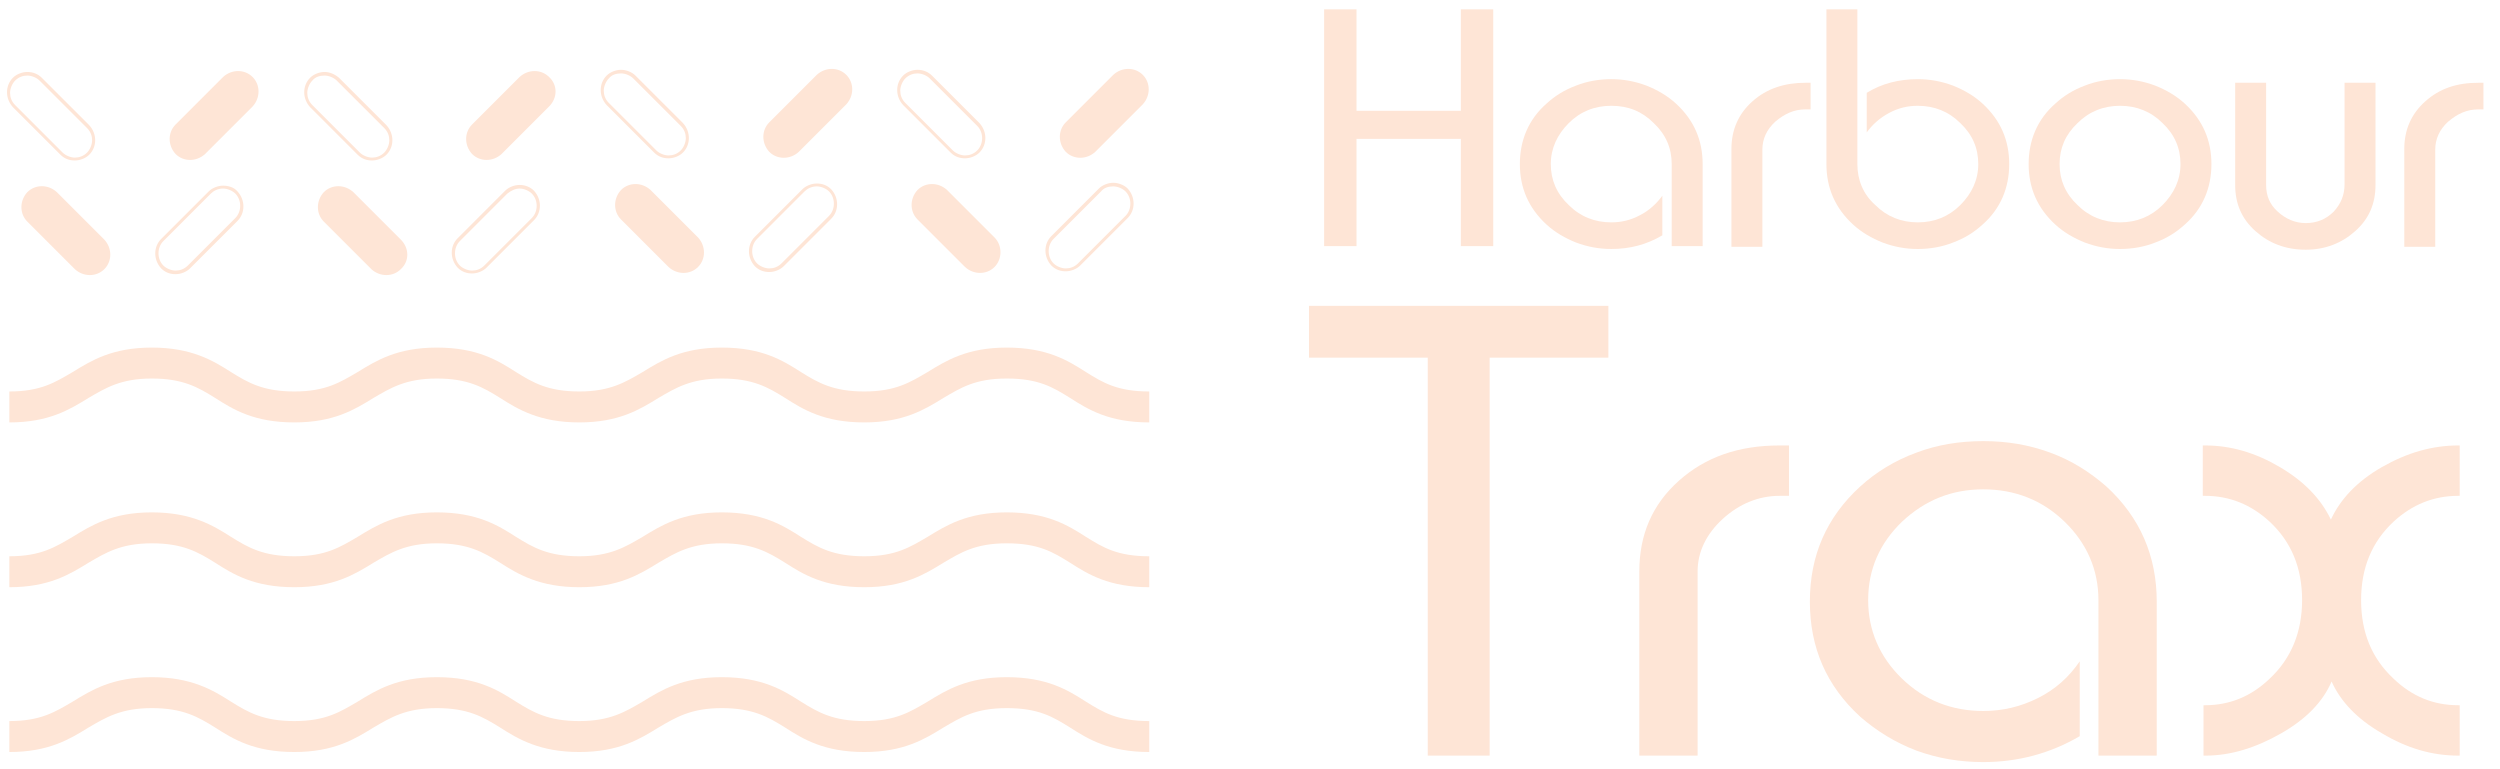 <?xml version="1.0" encoding="utf-8"?>
<!-- Generator: Adobe Illustrator 27.8.1, SVG Export Plug-In . SVG Version: 6.00 Build 0)  -->
<svg version="1.1" id="Layer_1" xmlns="http://www.w3.org/2000/svg" xmlns:xlink="http://www.w3.org/1999/xlink" x="0px" y="0px"
	 viewBox="0 0 347.4 106.8" style="enable-background:new 0 0 347.4 106.8;" xml:space="preserve">
<style type="text/css">
	.st0{fill:#FEE5D6;}
</style>
<g>
	<g>
		<path class="st0" d="M159.7,58.7c-5.6,0-8.5-1.8-11-3.4c-2.4-1.5-4.4-2.7-8.8-2.7c-4.4,0-6.4,1.3-8.8,2.7c-2.6,1.6-5.5,3.4-11,3.4
			c-5.6,0-8.5-1.8-11-3.4c-2.4-1.5-4.5-2.7-8.8-2.7s-6.4,1.3-8.8,2.7c-2.6,1.6-5.5,3.4-11,3.4s-8.5-1.8-11-3.4
			c-2.4-1.5-4.5-2.7-8.8-2.7s-6.4,1.3-8.8,2.7c-2.6,1.6-5.5,3.4-11,3.4c-5.6,0-8.5-1.8-11-3.4c-2.4-1.5-4.5-2.7-8.8-2.7
			s-6.4,1.3-8.8,2.7c-2.6,1.6-5.5,3.4-11,3.4v-4.3c4.4,0,6.4-1.3,8.8-2.7c2.6-1.6,5.5-3.4,11-3.4s8.5,1.8,11,3.4
			c2.4,1.5,4.5,2.7,8.8,2.7c4.4,0,6.4-1.3,8.8-2.7c2.6-1.6,5.5-3.4,11-3.4c5.6,0,8.5,1.8,11,3.4c2.4,1.5,4.5,2.7,8.8,2.7
			s6.4-1.3,8.8-2.7c2.6-1.6,5.5-3.4,11-3.4c5.6,0,8.5,1.8,11,3.4c2.4,1.5,4.5,2.7,8.8,2.7c4.4,0,6.4-1.3,8.8-2.7
			c2.6-1.6,5.5-3.4,11-3.4c5.6,0,8.5,1.8,11,3.4c2.4,1.5,4.4,2.7,8.8,2.7V58.7z"/>
		<path class="st0" d="M159.7,104.5c-5.6,0-8.5-1.8-11-3.4c-2.4-1.5-4.4-2.7-8.8-2.7c-4.4,0-6.4,1.3-8.8,2.7
			c-2.6,1.6-5.5,3.4-11,3.4c-5.6,0-8.5-1.8-11-3.4c-2.4-1.5-4.5-2.7-8.8-2.7s-6.4,1.3-8.8,2.7c-2.6,1.6-5.5,3.4-11,3.4
			s-8.5-1.8-11-3.4c-2.4-1.5-4.5-2.7-8.8-2.7s-6.4,1.3-8.8,2.7c-2.6,1.6-5.5,3.4-11,3.4c-5.6,0-8.5-1.8-11-3.4
			c-2.4-1.5-4.5-2.7-8.8-2.7s-6.4,1.3-8.8,2.7c-2.6,1.6-5.5,3.4-11,3.4v-4.3c4.4,0,6.4-1.3,8.8-2.7c2.6-1.6,5.5-3.4,11-3.4
			s8.5,1.8,11,3.4c2.4,1.5,4.5,2.7,8.8,2.7c4.4,0,6.4-1.3,8.8-2.7c2.6-1.6,5.5-3.4,11-3.4c5.6,0,8.5,1.8,11,3.4
			c2.4,1.5,4.5,2.7,8.8,2.7s6.4-1.3,8.8-2.7c2.6-1.6,5.5-3.4,11-3.4c5.6,0,8.5,1.8,11,3.4c2.4,1.5,4.5,2.7,8.8,2.7
			c4.4,0,6.4-1.3,8.8-2.7c2.6-1.6,5.5-3.4,11-3.4c5.6,0,8.5,1.8,11,3.4c2.4,1.5,4.4,2.7,8.8,2.7V104.5z"/>
		<path class="st0" d="M159.7,81.6c-5.6,0-8.5-1.8-11-3.4c-2.4-1.5-4.4-2.7-8.8-2.7c-4.4,0-6.4,1.3-8.8,2.7c-2.6,1.6-5.5,3.4-11,3.4
			c-5.6,0-8.5-1.8-11-3.4c-2.4-1.5-4.5-2.7-8.8-2.7s-6.4,1.3-8.8,2.7c-2.6,1.6-5.5,3.4-11,3.4s-8.5-1.8-11-3.4
			c-2.4-1.5-4.5-2.7-8.8-2.7s-6.4,1.3-8.8,2.7c-2.6,1.6-5.5,3.4-11,3.4c-5.6,0-8.5-1.8-11-3.4c-2.4-1.5-4.5-2.7-8.8-2.7
			s-6.4,1.3-8.8,2.7c-2.6,1.6-5.5,3.4-11,3.4v-4.3c4.4,0,6.4-1.3,8.8-2.7c2.6-1.6,5.5-3.4,11-3.4s8.5,1.8,11,3.4
			c2.4,1.5,4.5,2.7,8.8,2.7c4.4,0,6.4-1.3,8.8-2.7c2.6-1.6,5.5-3.4,11-3.4c5.6,0,8.5,1.8,11,3.4c2.4,1.5,4.5,2.7,8.8,2.7
			s6.4-1.3,8.8-2.7c2.6-1.6,5.5-3.4,11-3.4c5.6,0,8.5,1.8,11,3.4c2.4,1.5,4.5,2.7,8.8,2.7c4.4,0,6.4-1.3,8.8-2.7
			c2.6-1.6,5.5-3.4,11-3.4c5.6,0,8.5,1.8,11,3.4c2.4,1.5,4.4,2.7,8.8,2.7V81.6z"/>
		<g>
			<path class="st0" d="M3.8,10.5c0.6,0,1.3,0.3,1.7,0.7l6.6,6.6c0.5,0.5,0.7,1.1,0.7,1.7c0,0.6-0.3,1.3-0.7,1.7
				c-0.5,0.5-1.1,0.7-1.7,0.7s-1.3-0.3-1.7-0.7l-6.6-6.6c-0.5-0.5-0.7-1.1-0.7-1.7c0-0.6,0.3-1.3,0.7-1.7
				C2.6,10.7,3.2,10.5,3.8,10.5 M3.8,10c-0.7,0-1.5,0.3-2,0.8v0c-1.1,1.1-1.1,2.9,0,4.1l6.6,6.6c0.6,0.6,1.3,0.8,2,0.8
				s1.5-0.3,2-0.8c1.1-1.1,1.1-2.9,0-4.1l-6.6-6.6C5.3,10.3,4.6,10,3.8,10L3.8,10z"/>
			<path class="st0" d="M14.5,37.4L14.5,37.4c-1.1,1.1-2.9,1.1-4.1,0l-6.6-6.6c-1.1-1.1-1.1-2.9,0-4.1l0,0c1.1-1.1,2.9-1.1,4.1,0
				l6.6,6.6C15.6,34.5,15.6,36.3,14.5,37.4z"/>
		</g>
		<g>
			<path class="st0" d="M31,26.2c0.6,0,1.3,0.3,1.7,0.7c0.9,0.9,0.9,2.5,0,3.4l-6.6,6.6c-0.5,0.5-1.1,0.7-1.7,0.7s-1.3-0.3-1.7-0.7
				c-0.9-0.9-0.9-2.5,0-3.4l6.6-6.6C29.7,26.5,30.3,26.2,31,26.2 M31,25.8c-0.7,0-1.5,0.3-2,0.8l-6.6,6.6c-1.1,1.1-1.1,2.9,0,4.1v0
				c0.6,0.6,1.3,0.8,2,0.8s1.5-0.3,2-0.8l6.6-6.6c1.1-1.1,1.1-2.9,0-4.1C32.5,26,31.7,25.8,31,25.8L31,25.8z"/>
			<path class="st0" d="M35.1,10.7L35.1,10.7c-1.1-1.1-2.9-1.1-4.1,0l-6.6,6.6c-1.1,1.1-1.1,2.9,0,4.1l0,0c1.1,1.1,2.9,1.1,4.1,0
				l6.6-6.6C36.2,13.6,36.2,11.8,35.1,10.7z"/>
		</g>
		<g>
			<path class="st0" d="M45.1,10.5c0.6,0,1.3,0.3,1.7,0.7l6.6,6.6c0.5,0.5,0.7,1.1,0.7,1.7c0,0.6-0.3,1.3-0.7,1.7
				c-0.5,0.5-1.1,0.7-1.7,0.7s-1.3-0.3-1.7-0.7l-6.6-6.6c-0.5-0.5-0.7-1.1-0.7-1.7c0-0.6,0.3-1.3,0.7-1.7
				C43.8,10.7,44.4,10.5,45.1,10.5 M45.1,10c-0.7,0-1.5,0.3-2,0.8c-1.1,1.1-1.1,2.9,0,4.1l6.6,6.6c0.6,0.6,1.3,0.8,2,0.8
				s1.5-0.3,2-0.8v0c1.1-1.1,1.1-2.9,0-4.1l-6.6-6.6C46.5,10.3,45.8,10,45.1,10L45.1,10z"/>
			<path class="st0" d="M55.7,37.4L55.7,37.4c-1.1,1.1-2.9,1.1-4.1,0l-6.6-6.6c-1.1-1.1-1.1-2.9,0-4.1l0,0c1.1-1.1,2.9-1.1,4.1,0
				l6.6,6.6C56.9,34.5,56.9,36.3,55.7,37.4z"/>
		</g>
		<g>
			<path class="st0" d="M72.2,26.2c0.6,0,1.3,0.3,1.7,0.7c0.9,0.9,0.9,2.5,0,3.4l-6.6,6.6c-0.5,0.5-1.1,0.7-1.7,0.7
				c-0.6,0-1.3-0.3-1.7-0.7c-0.9-0.9-0.9-2.5,0-3.4l6.6-6.6C71,26.5,71.6,26.2,72.2,26.2 M72.2,25.7c-0.7,0-1.5,0.3-2,0.8l-6.6,6.6
				c-1.1,1.1-1.1,2.9,0,4.1v0c0.6,0.6,1.3,0.8,2,0.8c0.7,0,1.5-0.3,2-0.8l6.6-6.6c1.1-1.1,1.1-2.9,0-4.1v0
				C73.7,26,73,25.7,72.2,25.7L72.2,25.7z"/>
			<path class="st0" d="M76.3,10.7L76.3,10.7c-1.1-1.1-2.9-1.1-4.1,0l-6.6,6.6c-1.1,1.1-1.1,2.9,0,4.1l0,0c1.1,1.1,2.9,1.1,4.1,0
				l6.6-6.6C77.5,13.6,77.5,11.8,76.3,10.7z"/>
		</g>
		<g>
			<path class="st0" d="M86.3,10.2c0.6,0,1.3,0.3,1.7,0.7l6.6,6.6c0.5,0.5,0.7,1.1,0.7,1.7c0,0.6-0.3,1.3-0.7,1.7
				c-0.5,0.5-1.1,0.7-1.7,0.7s-1.3-0.3-1.7-0.7l-6.6-6.6c-0.5-0.5-0.7-1.1-0.7-1.7c0-0.6,0.3-1.3,0.7-1.7
				C85,10.4,85.6,10.2,86.3,10.2 M86.3,9.7c-0.7,0-1.5,0.3-2,0.8c-1.1,1.1-1.1,2.9,0,4.1l6.6,6.6c0.6,0.6,1.3,0.8,2,0.8
				c0.7,0,1.5-0.3,2-0.8v0c1.1-1.1,1.1-2.9,0-4.1l-6.6-6.6C87.8,10,87,9.7,86.3,9.7L86.3,9.7z"/>
			<path class="st0" d="M97,37.1L97,37.1c-1.1,1.1-2.9,1.1-4.1,0l-6.6-6.6c-1.1-1.1-1.1-2.9,0-4.1v0c1.1-1.1,2.9-1.1,4.1,0L97,33
				C98.1,34.2,98.1,36,97,37.1z"/>
		</g>
		<g>
			<path class="st0" d="M113.5,25.9c0.6,0,1.3,0.3,1.7,0.7c0.9,0.9,0.9,2.5,0,3.4l-6.6,6.6c-0.5,0.5-1.1,0.7-1.7,0.7
				c-0.6,0-1.3-0.3-1.7-0.7c-0.9-0.9-0.9-2.5,0-3.4l6.6-6.6C112.2,26.2,112.8,25.9,113.5,25.9 M113.5,25.5c-0.7,0-1.5,0.3-2,0.8
				l-6.6,6.6c-1.1,1.1-1.1,2.9,0,4.1c0.6,0.6,1.3,0.8,2,0.8c0.7,0,1.5-0.3,2-0.8l6.6-6.6c1.1-1.1,1.1-2.9,0-4.1v0
				C114.9,25.7,114.2,25.5,113.5,25.5L113.5,25.5z"/>
			<path class="st0" d="M117.6,10.4L117.6,10.4c-1.1-1.1-2.9-1.1-4.1,0l-6.6,6.6c-1.1,1.1-1.1,2.9,0,4.1l0,0c1.1,1.1,2.9,1.1,4.1,0
				l6.6-6.6C118.7,13.3,118.7,11.5,117.6,10.4z"/>
		</g>
		<g>
			<path class="st0" d="M127.5,10.2c0.6,0,1.3,0.3,1.7,0.7l6.6,6.6c0.9,0.9,0.9,2.5,0,3.4c-0.5,0.5-1.1,0.7-1.7,0.7
				s-1.3-0.3-1.7-0.7l-6.6-6.6c-0.5-0.5-0.7-1.1-0.7-1.7c0-0.6,0.3-1.3,0.7-1.7C126.3,10.4,126.9,10.2,127.5,10.2 M127.5,9.7
				c-0.7,0-1.5,0.3-2,0.8l0,0c-1.1,1.1-1.1,2.9,0,4.1l6.6,6.6c0.6,0.6,1.3,0.8,2,0.8s1.5-0.3,2-0.8c1.1-1.1,1.1-2.9,0-4.1l-6.6-6.6
				C129,10,128.3,9.7,127.5,9.7L127.5,9.7z"/>
			<path class="st0" d="M138.2,37.1L138.2,37.1c-1.1,1.1-2.9,1.1-4.1,0l-6.6-6.6c-1.1-1.1-1.1-2.9,0-4.1l0,0c1.1-1.1,2.9-1.1,4.1,0
				l6.6,6.6C139.3,34.1,139.3,36,138.2,37.1z"/>
		</g>
		<g>
			<path class="st0" d="M154.7,25.9c0.6,0,1.3,0.3,1.7,0.7c0.9,0.9,0.9,2.5,0,3.4l-6.6,6.6c-0.5,0.5-1.1,0.7-1.7,0.7
				s-1.3-0.3-1.7-0.7c-0.9-0.9-0.9-2.5,0-3.4l6.6-6.6C153.4,26.1,154,25.9,154.7,25.9 M154.7,25.4c-0.7,0-1.5,0.3-2,0.8l-6.6,6.6
				c-1.1,1.1-1.1,2.9,0,4.1v0c0.6,0.6,1.3,0.8,2,0.8s1.5-0.3,2-0.8l6.6-6.6c1.1-1.1,1.1-2.9,0-4.1v0
				C156.2,25.7,155.4,25.4,154.7,25.4L154.7,25.4z"/>
			<path class="st0" d="M158.8,10.4L158.8,10.4c-1.1-1.1-2.9-1.1-4.1,0l-6.6,6.6c-1.1,1.1-1.1,2.9,0,4.1v0c1.1,1.1,2.9,1.1,4.1,0
				l6.6-6.6C159.9,13.3,159.9,11.5,158.8,10.4z"/>
		</g>
	</g>
	<g>
		<path class="st0" d="M184,34.2V1.3h4.5v14.1H203V1.3h4.5v32.9H203V19.3h-14.5v14.9H184z"/>
		<path class="st0" d="M223.9,14.7c-2.3,0-4.3,0.8-5.9,2.4c-1.6,1.6-2.5,3.5-2.5,5.7c0,2.2,0.8,4.1,2.5,5.7c1.6,1.6,3.6,2.4,5.9,2.4
			c1.4,0,2.7-0.3,4-1c1.2-0.6,2.3-1.6,3.1-2.7v5.5c-2.2,1.3-4.5,1.9-7.1,1.9c-1.7,0-3.3-0.3-4.9-0.9c-1.5-0.6-2.9-1.4-4.1-2.5
			c-2.5-2.3-3.7-5.1-3.7-8.4s1.2-6.2,3.7-8.4c1.2-1.1,2.5-1.9,4.1-2.5c1.5-0.6,3.2-0.9,4.9-0.9c1.7,0,3.3,0.3,4.9,0.9
			c1.5,0.6,2.9,1.4,4.1,2.5c2.5,2.3,3.7,5.1,3.7,8.4v11.4h-4.3V22.8c0-2.2-0.8-4.1-2.5-5.7C228.2,15.5,226.3,14.7,223.9,14.7z"/>
		<path class="st0" d="M250.9,11.5h0.7v3.7h-0.7c-1.6,0-2.9,0.6-4.2,1.7c-1.2,1.1-1.8,2.4-1.8,3.9v13.5h-4.3V20.7
			c0-2.7,1-4.9,2.9-6.6C245.5,12.3,248,11.5,250.9,11.5z"/>
		<path class="st0" d="M266.5,30.9c2.3,0,4.3-0.8,5.9-2.4c1.6-1.6,2.5-3.5,2.5-5.7c0-2.2-0.8-4.1-2.5-5.7c-1.6-1.6-3.6-2.4-5.9-2.4
			c-1.4,0-2.7,0.3-4,1c-1.3,0.7-2.3,1.6-3.1,2.7v-5.5c2.1-1.3,4.5-1.9,7.1-1.9c1.7,0,3.3,0.3,4.9,0.9c1.5,0.6,2.9,1.4,4.1,2.5
			c2.5,2.3,3.7,5.1,3.7,8.4s-1.2,6.2-3.7,8.4c-1.2,1.1-2.5,1.9-4.1,2.5c-1.5,0.6-3.2,0.9-4.9,0.9c-1.7,0-3.3-0.3-4.9-0.9
			c-1.5-0.6-2.9-1.4-4.1-2.5c-2.5-2.3-3.7-5.1-3.7-8.4V1.3h4.3v21.5c0,2.2,0.8,4.2,2.5,5.7C262.2,30.1,264.2,30.9,266.5,30.9z"/>
		<path class="st0" d="M294.6,11c1.7,0,3.3,0.3,4.9,0.9c1.5,0.6,2.9,1.4,4.1,2.5c2.5,2.3,3.7,5.1,3.7,8.4s-1.2,6.2-3.7,8.4
			c-1.2,1.1-2.5,1.9-4.1,2.5c-1.5,0.6-3.2,0.9-4.9,0.9c-1.7,0-3.3-0.3-4.9-0.9c-1.5-0.6-2.9-1.4-4.1-2.5c-2.5-2.3-3.7-5.1-3.7-8.4
			s1.2-6.2,3.7-8.4c1.2-1.1,2.5-1.9,4.1-2.5C291.2,11.3,292.9,11,294.6,11z M286.2,22.8c0,2.2,0.8,4.1,2.5,5.7
			c1.6,1.6,3.6,2.4,5.9,2.4c2.3,0,4.3-0.8,5.9-2.4c1.6-1.6,2.5-3.5,2.5-5.7c0-2.2-0.8-4.1-2.5-5.7c-1.6-1.6-3.6-2.4-5.9-2.4
			c-2.3,0-4.3,0.8-5.9,2.4C287,18.7,286.2,20.6,286.2,22.8z"/>
		<path class="st0" d="M325.8,25.6V11.5h4.3v14.2c0,2.6-0.9,4.7-2.8,6.4s-4.2,2.6-6.9,2.6c-2.8,0-5.1-0.9-7-2.6s-2.8-3.8-2.8-6.4
			V11.5h4.3v14.2c0,1.5,0.5,2.7,1.6,3.7c1.1,1,2.4,1.6,3.9,1.6c1.5,0,2.8-0.5,3.9-1.6C325.3,28.3,325.8,27.1,325.8,25.6z"/>
		<path class="st0" d="M344.4,11.5h0.7v3.7h-0.7c-1.6,0-2.9,0.6-4.2,1.7c-1.2,1.1-1.8,2.4-1.8,3.9v13.5h-4.3V20.7
			c0-2.7,1-4.9,2.9-6.6C339,12.3,341.4,11.5,344.4,11.5z"/>
	</g>
	<g>
		<path class="st0" d="M198.4,105V49.7h-16.5v-7.2h41.6v7.2H207V105H198.4z"/>
		<path class="st0" d="M247.3,61.9h1.3v7h-1.3c-2.9,0-5.6,1.1-7.9,3.2c-2.3,2.1-3.5,4.6-3.5,7.3V105h-8.1V79.4
			c0-5.1,1.8-9.3,5.5-12.6C237,63.5,241.6,61.9,247.3,61.9z"/>
		<path class="st0" d="M275.6,68c-4.4,0-8.1,1.5-11.3,4.5c-3.1,3-4.7,6.6-4.7,10.9c0,4.2,1.6,7.9,4.7,10.9c3.1,3,6.9,4.5,11.3,4.5
			c2.7,0,5.2-0.6,7.6-1.8c2.4-1.2,4.3-2.9,5.8-5.1v10.4c-4.1,2.4-8.6,3.6-13.4,3.6c-3.2,0-6.3-0.5-9.3-1.6c-2.9-1.1-5.5-2.7-7.8-4.7
			c-4.7-4.3-7-9.6-7-16s2.3-11.7,7-16c2.2-2,4.8-3.6,7.8-4.7c2.9-1.1,6-1.6,9.3-1.6s6.3,0.5,9.3,1.6s5.5,2.7,7.8,4.7
			c4.7,4.3,7,9.7,7,16V105h-8.1V83.4c0-4.2-1.6-7.9-4.7-10.9C283.8,69.5,280,68,275.6,68z"/>
		<path class="st0" d="M306.4,98c3.4,0,6.4-1.2,9-3.7c3-2.8,4.5-6.5,4.5-10.9c0-4.5-1.5-8.1-4.5-10.9c-2.6-2.4-5.6-3.6-9-3.6h-0.3
			v-7h0.3c3.6,0,7,1,10.4,3c3.4,2,5.7,4.4,7.1,7.3c1.3-2.8,3.6-5.3,7.1-7.3c3.5-2,7-3,10.6-3h0.2v7h-0.2c-3.4,0-6.4,1.2-9,3.6
			c-3,2.8-4.5,6.4-4.5,10.9c0,4.5,1.5,8.1,4.5,10.9c2.6,2.5,5.6,3.7,9,3.7h0.2v7h-0.2c-3.6,0-7.1-1-10.6-3.1c-3.5-2-5.8-4.5-7-7.2
			c-1.2,2.8-3.5,5.2-7,7.2c-3.5,2-7,3.1-10.5,3.1h-0.3v-7H306.4z"/>
	</g>
</g>
</svg>
